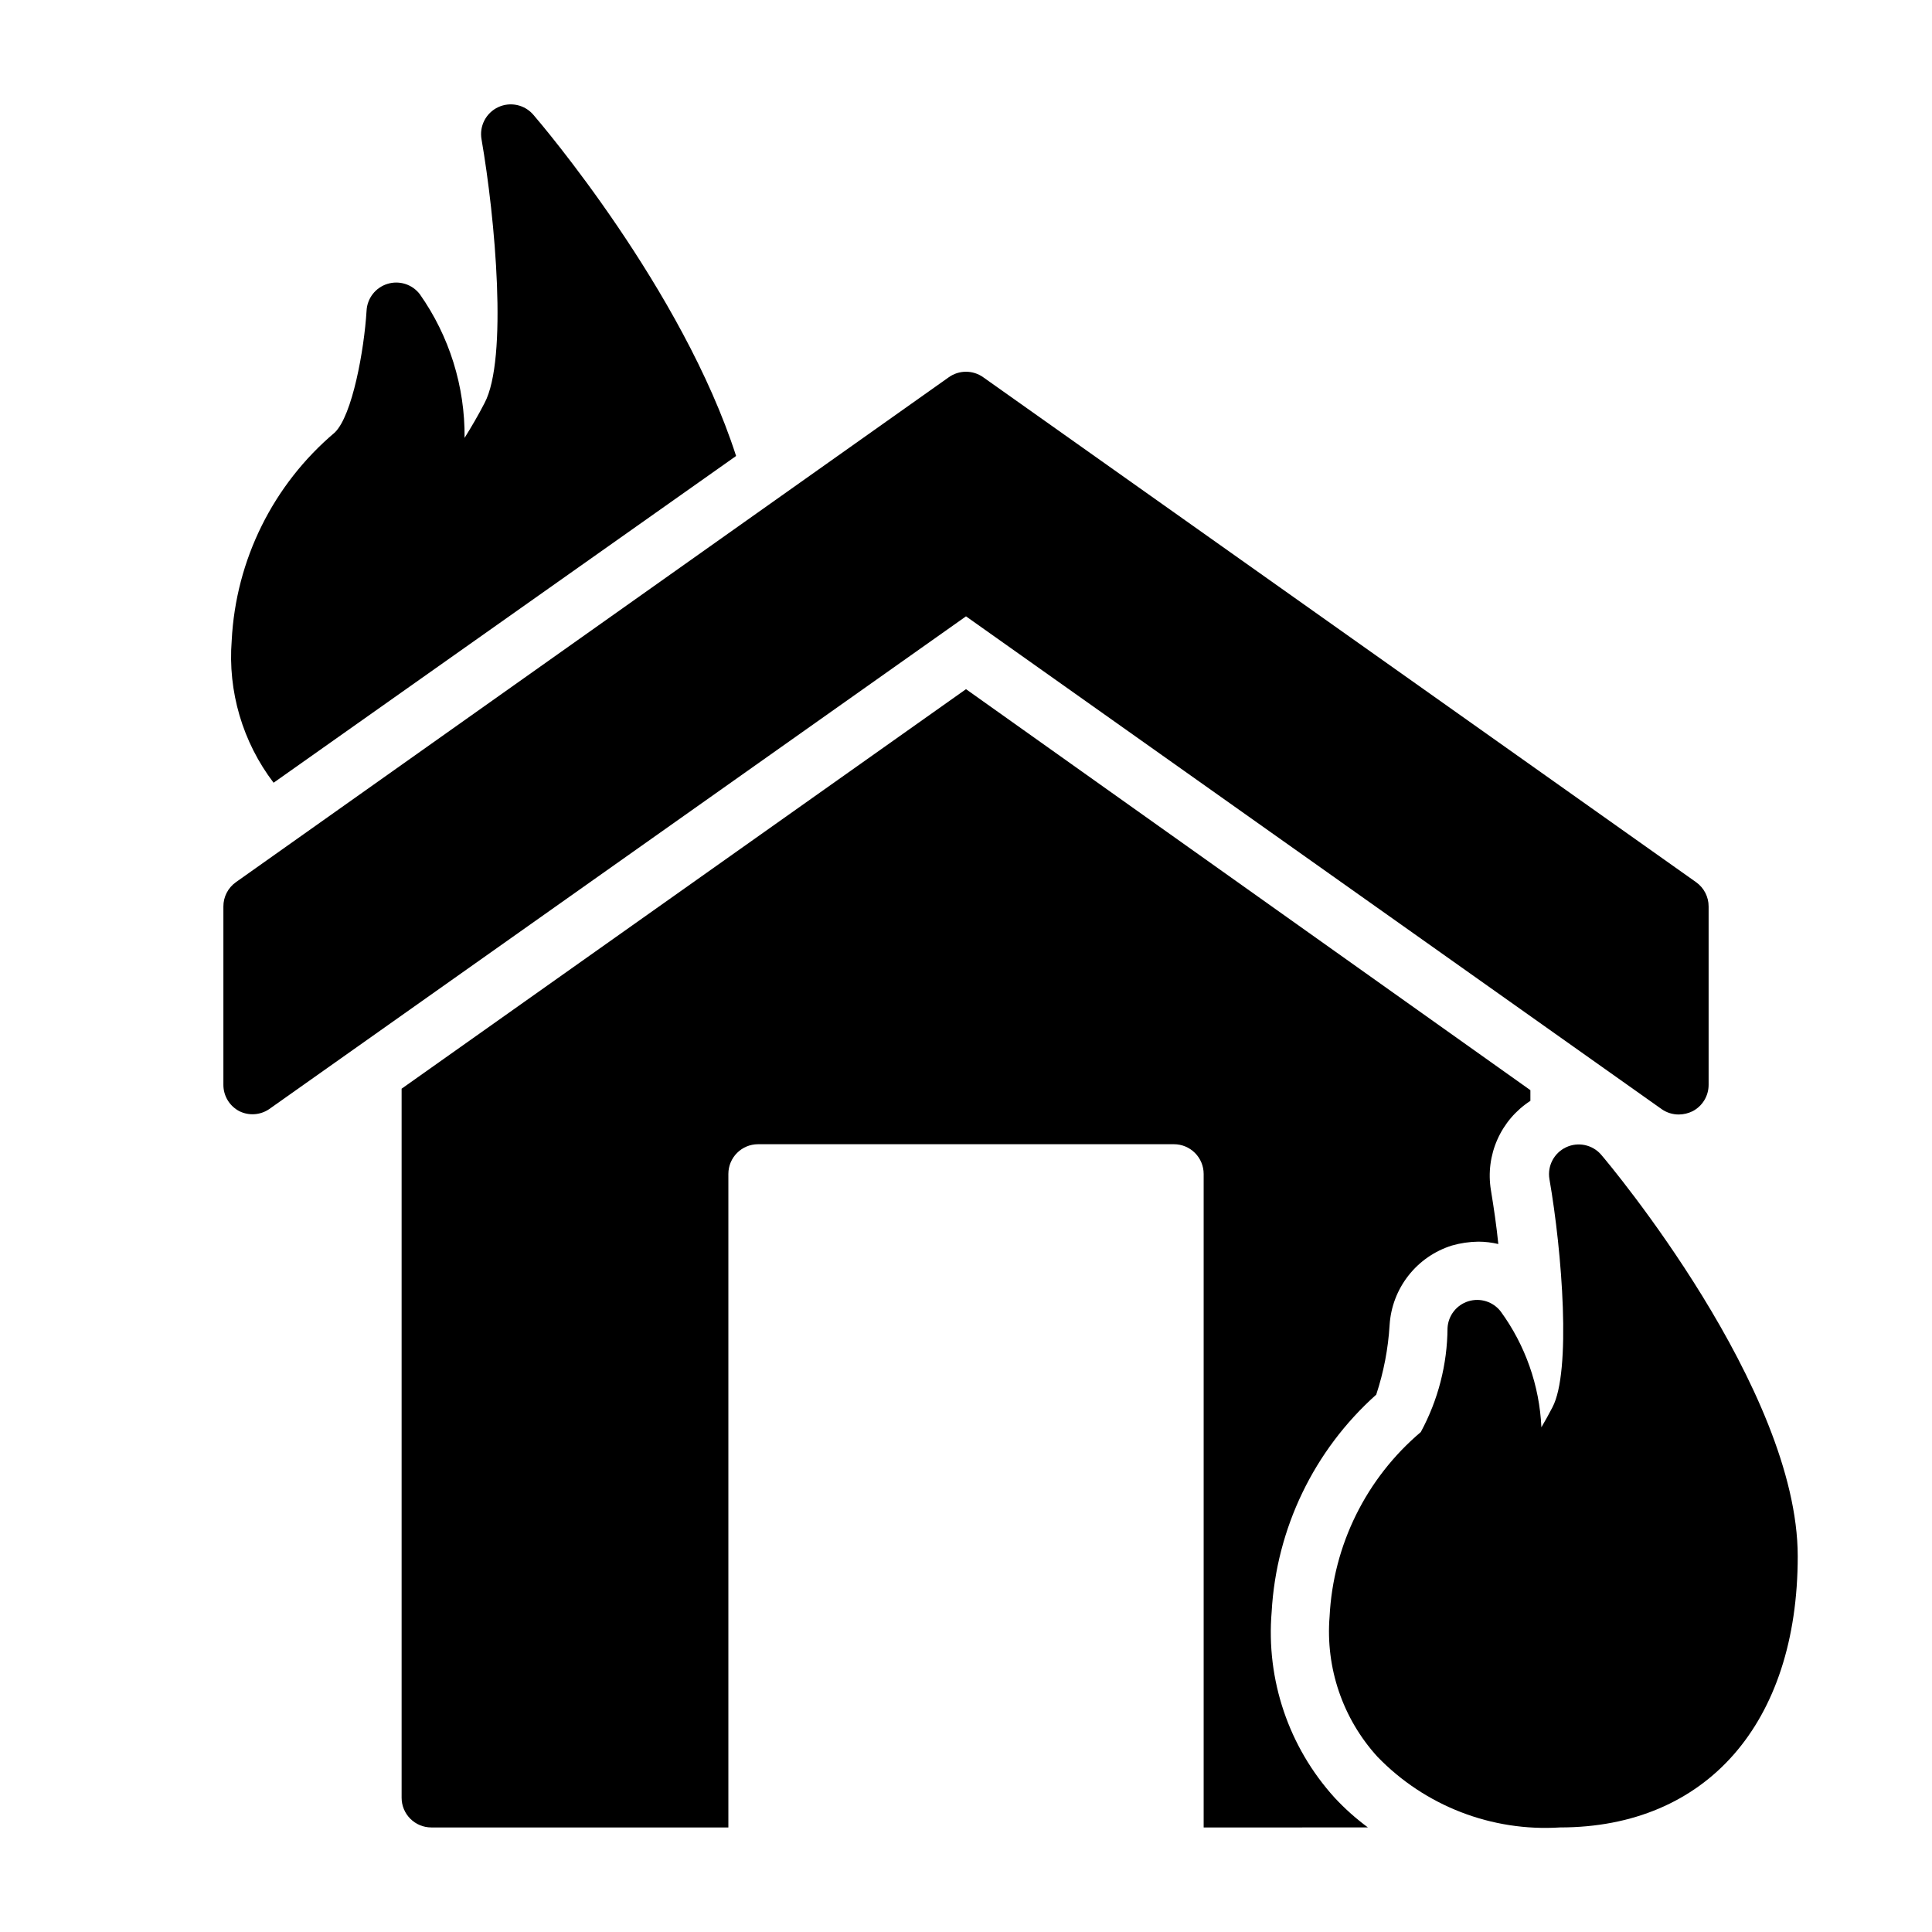 <?xml version="1.0" encoding="UTF-8"?>
<!-- Uploaded to: ICON Repo, www.svgrepo.com, Generator: ICON Repo Mixer Tools -->
<svg fill="#000000" width="800px" height="800px" version="1.1" viewBox="144 144 512 512" xmlns="http://www.w3.org/2000/svg">
 <g>
  <path d="m267.12 260.04c0.125-13.633-4.031-26.961-11.887-38.102-2.012-2.606-5.434-3.684-8.578-2.699-3.144 0.98-5.344 3.816-5.512 7.106-0.629 10.391-3.777 27.789-8.422 32.273v0.004c-16.336 13.801-26.227 33.75-27.316 55.105-1.062 13.504 2.891 26.93 11.098 37.707l122.57-86.594c-14.246-44.164-51.715-88.09-53.684-90.371-2.297-2.731-6.141-3.578-9.371-2.066-3.227 1.516-5.035 5.012-4.406 8.523 3.621 20.859 7.008 58.254 0.789 69.902-1.656 3.227-3.465 6.297-5.277 9.211z"/>
  <path d="m203.2 384.25v47.234c-0.008 2.945 1.633 5.648 4.25 7.004 2.531 1.242 5.535 1.031 7.871-0.551l184.68-130.6 184.36 130.6c1.34 0.934 2.938 1.43 4.566 1.418 1.258-0.016 2.496-0.312 3.621-0.867 2.617-1.355 4.258-4.059 4.254-7.004v-47.234c0.012-2.562-1.223-4.969-3.309-6.453l-188.93-133.82c-2.731-1.949-6.398-1.949-9.129 0l-188.93 133.82c-2.086 1.484-3.32 3.891-3.305 6.453z"/>
  <path d="m557.44 628.29c38.73 0 62.977-27.551 62.977-71.871 0-44.32-49.988-103.99-52.113-106.43v-0.004c-2.312-2.648-6.102-3.441-9.285-1.941-3.18 1.5-4.981 4.926-4.41 8.398 3.387 19.445 5.824 51.09 0.789 60.535-0.945 1.812-1.891 3.543-2.914 5.273-0.504-11.07-4.254-21.746-10.785-30.699-2.016-2.606-5.438-3.684-8.582-2.699-3.141 0.98-5.34 3.816-5.508 7.106-0.066 9.629-2.5 19.09-7.086 27.555-14.469 12.25-23.219 29.949-24.168 48.883-1.102 13.609 3.484 27.062 12.676 37.156 12.609 13.043 30.309 19.891 48.41 18.738z"/>
  <path d="m506.51 628.29c-3.176-2.348-6.129-4.984-8.816-7.875-12.164-13.398-18.207-31.246-16.691-49.277 1.242-22.098 11.207-42.797 27.711-57.543 1.973-5.965 3.164-12.156 3.543-18.422 0.293-4.777 2.031-9.355 4.984-13.121 2.949-3.769 6.977-6.551 11.547-7.977 2.277-0.652 4.637-0.996 7.004-1.023 1.777 0.008 3.547 0.219 5.277 0.629-0.473-4.723-1.18-9.523-1.969-14.328v0.004c-0.738-4.531-0.141-9.176 1.719-13.367 1.859-4.195 4.898-7.758 8.75-10.25v-2.832l-149.57-106.27-149.57 105.88v187.9c0 2.09 0.828 4.09 2.305 5.566 1.477 1.477 3.481 2.309 5.566 2.309h78.723v-173.19c0-4.348 3.523-7.871 7.871-7.871h110.21c2.09 0 4.09 0.828 5.566 2.305 1.477 1.477 2.309 3.481 2.309 5.566v173.19z"/>
 </g>
</svg>